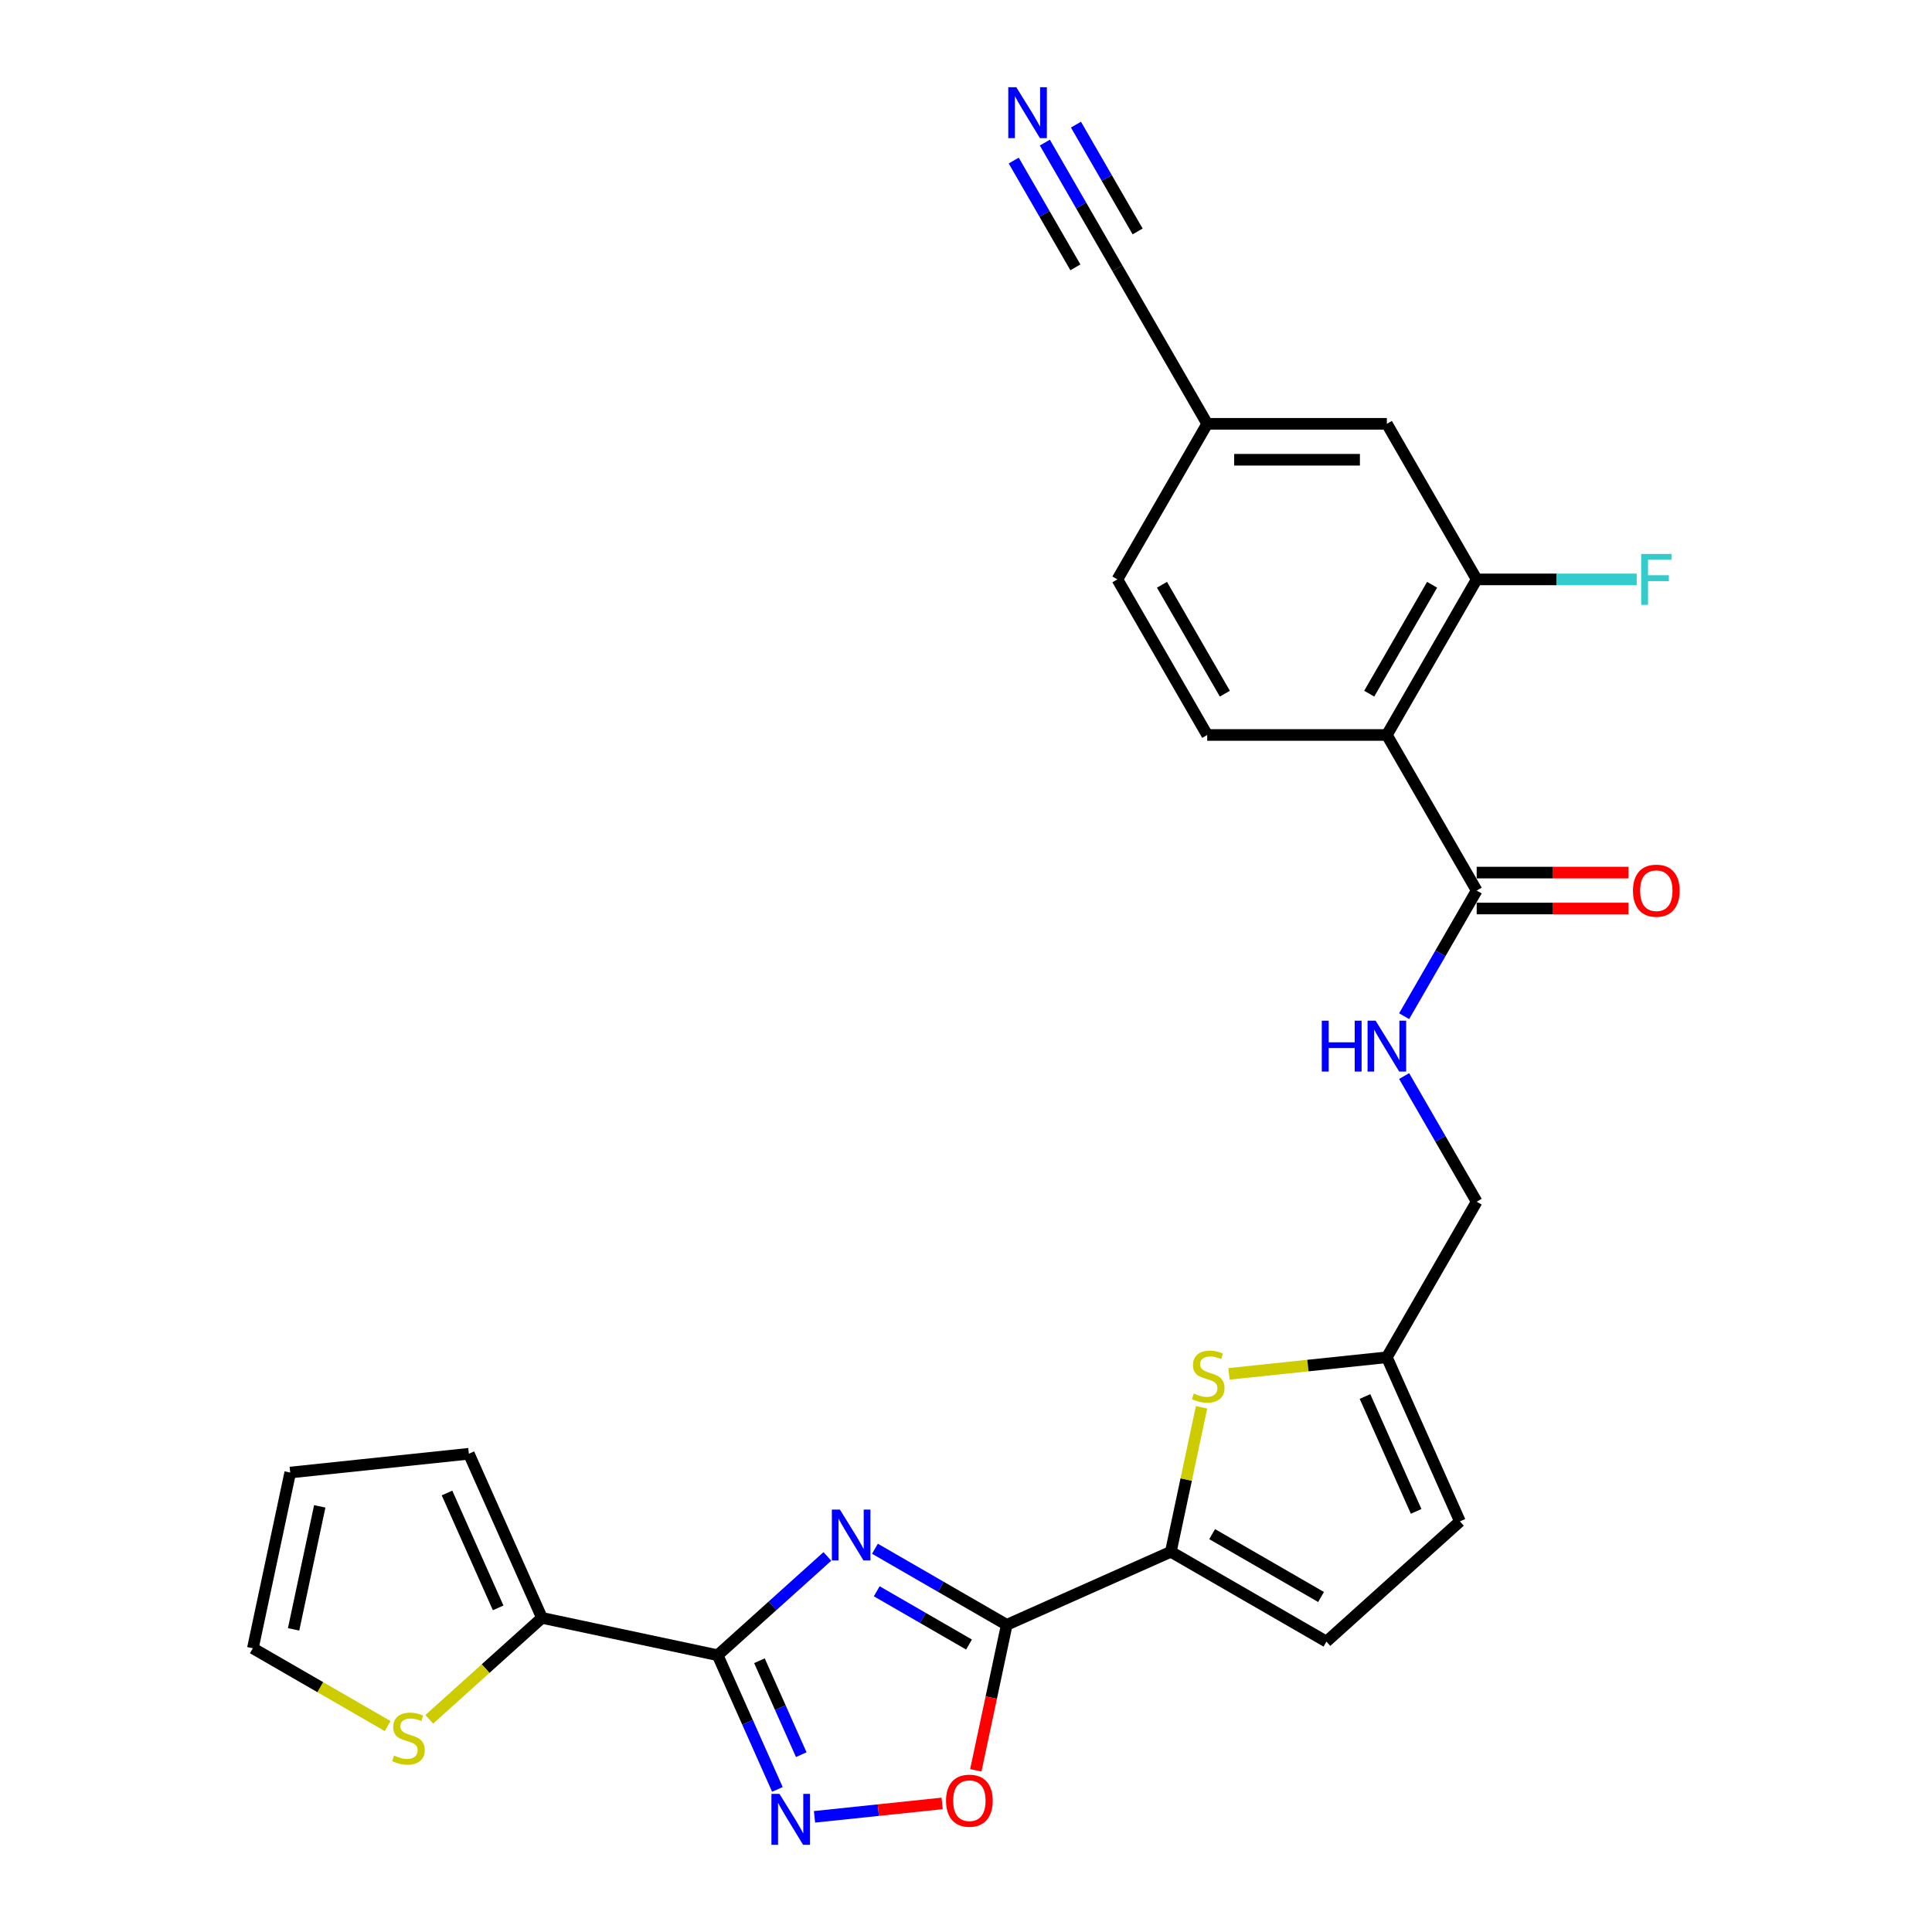 <?xml version='1.0' encoding='iso-8859-1'?>
<svg version='1.1' baseProfile='full'
              xmlns='http://www.w3.org/2000/svg'
                      xmlns:rdkit='http://www.rdkit.org/xml'
                      xmlns:xlink='http://www.w3.org/1999/xlink'
                  xml:space='preserve'
width='1000px' height='1000px' viewBox='0 0 1000 1000'>
<!-- END OF HEADER -->
<rect style='opacity:1.0;fill:#FFFFFF;stroke:none' width='1000' height='1000' x='0' y='0'> </rect>
<path class='bond-0' d='M 428.248,805.606 L 399.853,831.172' style='fill:none;fill-rule:evenodd;stroke:#0000FF;stroke-width:6px;stroke-linecap:butt;stroke-linejoin:miter;stroke-opacity:1' />
<path class='bond-0' d='M 399.853,831.172 L 371.459,856.739' style='fill:none;fill-rule:evenodd;stroke:#000000;stroke-width:6px;stroke-linecap:butt;stroke-linejoin:miter;stroke-opacity:1' />
<path class='bond-1' d='M 452.87,801.629 L 486.977,821.32' style='fill:none;fill-rule:evenodd;stroke:#0000FF;stroke-width:6px;stroke-linecap:butt;stroke-linejoin:miter;stroke-opacity:1' />
<path class='bond-1' d='M 486.977,821.32 L 521.084,841.012' style='fill:none;fill-rule:evenodd;stroke:#000000;stroke-width:6px;stroke-linecap:butt;stroke-linejoin:miter;stroke-opacity:1' />
<path class='bond-1' d='M 453.803,823.641 L 477.679,837.426' style='fill:none;fill-rule:evenodd;stroke:#0000FF;stroke-width:6px;stroke-linecap:butt;stroke-linejoin:miter;stroke-opacity:1' />
<path class='bond-1' d='M 477.679,837.426 L 501.554,851.21' style='fill:none;fill-rule:evenodd;stroke:#000000;stroke-width:6px;stroke-linecap:butt;stroke-linejoin:miter;stroke-opacity:1' />
<path class='bond-2' d='M 371.459,856.739 L 386.92,891.465' style='fill:none;fill-rule:evenodd;stroke:#000000;stroke-width:6px;stroke-linecap:butt;stroke-linejoin:miter;stroke-opacity:1' />
<path class='bond-2' d='M 386.92,891.465 L 402.381,926.192' style='fill:none;fill-rule:evenodd;stroke:#0000FF;stroke-width:6px;stroke-linecap:butt;stroke-linejoin:miter;stroke-opacity:1' />
<path class='bond-2' d='M 393.086,859.593 L 403.909,883.901' style='fill:none;fill-rule:evenodd;stroke:#000000;stroke-width:6px;stroke-linecap:butt;stroke-linejoin:miter;stroke-opacity:1' />
<path class='bond-2' d='M 403.909,883.901 L 414.732,908.21' style='fill:none;fill-rule:evenodd;stroke:#0000FF;stroke-width:6px;stroke-linecap:butt;stroke-linejoin:miter;stroke-opacity:1' />
<path class='bond-7' d='M 371.459,856.739 L 280.508,837.406' style='fill:none;fill-rule:evenodd;stroke:#000000;stroke-width:6px;stroke-linecap:butt;stroke-linejoin:miter;stroke-opacity:1' />
<path class='bond-3' d='M 521.084,841.012 L 606.028,803.193' style='fill:none;fill-rule:evenodd;stroke:#000000;stroke-width:6px;stroke-linecap:butt;stroke-linejoin:miter;stroke-opacity:1' />
<path class='bond-5' d='M 521.084,841.012 L 513.08,878.668' style='fill:none;fill-rule:evenodd;stroke:#000000;stroke-width:6px;stroke-linecap:butt;stroke-linejoin:miter;stroke-opacity:1' />
<path class='bond-5' d='M 513.08,878.668 L 505.076,916.324' style='fill:none;fill-rule:evenodd;stroke:#FF0000;stroke-width:6px;stroke-linecap:butt;stroke-linejoin:miter;stroke-opacity:1' />
<path class='bond-27' d='M 421.589,940.389 L 454.619,936.917' style='fill:none;fill-rule:evenodd;stroke:#0000FF;stroke-width:6px;stroke-linecap:butt;stroke-linejoin:miter;stroke-opacity:1' />
<path class='bond-27' d='M 454.619,936.917 L 487.649,933.446' style='fill:none;fill-rule:evenodd;stroke:#FF0000;stroke-width:6px;stroke-linecap:butt;stroke-linejoin:miter;stroke-opacity:1' />
<path class='bond-6' d='M 606.028,803.193 L 613.977,765.797' style='fill:none;fill-rule:evenodd;stroke:#000000;stroke-width:6px;stroke-linecap:butt;stroke-linejoin:miter;stroke-opacity:1' />
<path class='bond-6' d='M 613.977,765.797 L 621.926,728.402' style='fill:none;fill-rule:evenodd;stroke:#CCCC00;stroke-width:6px;stroke-linecap:butt;stroke-linejoin:miter;stroke-opacity:1' />
<path class='bond-10' d='M 606.028,803.193 L 686.554,849.684' style='fill:none;fill-rule:evenodd;stroke:#000000;stroke-width:6px;stroke-linecap:butt;stroke-linejoin:miter;stroke-opacity:1' />
<path class='bond-10' d='M 627.406,794.061 L 683.774,826.605' style='fill:none;fill-rule:evenodd;stroke:#000000;stroke-width:6px;stroke-linecap:butt;stroke-linejoin:miter;stroke-opacity:1' />
<path class='bond-4' d='M 717.834,380.42 L 764.326,460.945' style='fill:none;fill-rule:evenodd;stroke:#000000;stroke-width:6px;stroke-linecap:butt;stroke-linejoin:miter;stroke-opacity:1' />
<path class='bond-9' d='M 717.834,380.42 L 764.326,299.894' style='fill:none;fill-rule:evenodd;stroke:#000000;stroke-width:6px;stroke-linecap:butt;stroke-linejoin:miter;stroke-opacity:1' />
<path class='bond-9' d='M 708.703,359.043 L 741.247,302.675' style='fill:none;fill-rule:evenodd;stroke:#000000;stroke-width:6px;stroke-linecap:butt;stroke-linejoin:miter;stroke-opacity:1' />
<path class='bond-14' d='M 717.834,380.42 L 624.851,380.42' style='fill:none;fill-rule:evenodd;stroke:#000000;stroke-width:6px;stroke-linecap:butt;stroke-linejoin:miter;stroke-opacity:1' />
<path class='bond-11' d='M 636.128,711.11 L 676.981,706.816' style='fill:none;fill-rule:evenodd;stroke:#CCCC00;stroke-width:6px;stroke-linecap:butt;stroke-linejoin:miter;stroke-opacity:1' />
<path class='bond-11' d='M 676.981,706.816 L 717.834,702.522' style='fill:none;fill-rule:evenodd;stroke:#000000;stroke-width:6px;stroke-linecap:butt;stroke-linejoin:miter;stroke-opacity:1' />
<path class='bond-13' d='M 280.508,837.406 L 251.342,863.668' style='fill:none;fill-rule:evenodd;stroke:#000000;stroke-width:6px;stroke-linecap:butt;stroke-linejoin:miter;stroke-opacity:1' />
<path class='bond-13' d='M 251.342,863.668 L 222.175,889.929' style='fill:none;fill-rule:evenodd;stroke:#CCCC00;stroke-width:6px;stroke-linecap:butt;stroke-linejoin:miter;stroke-opacity:1' />
<path class='bond-19' d='M 280.508,837.406 L 242.688,752.462' style='fill:none;fill-rule:evenodd;stroke:#000000;stroke-width:6px;stroke-linecap:butt;stroke-linejoin:miter;stroke-opacity:1' />
<path class='bond-19' d='M 257.846,832.229 L 231.372,772.768' style='fill:none;fill-rule:evenodd;stroke:#000000;stroke-width:6px;stroke-linecap:butt;stroke-linejoin:miter;stroke-opacity:1' />
<path class='bond-8' d='M 764.326,460.945 L 745.552,493.463' style='fill:none;fill-rule:evenodd;stroke:#000000;stroke-width:6px;stroke-linecap:butt;stroke-linejoin:miter;stroke-opacity:1' />
<path class='bond-8' d='M 745.552,493.463 L 726.778,525.98' style='fill:none;fill-rule:evenodd;stroke:#0000FF;stroke-width:6px;stroke-linecap:butt;stroke-linejoin:miter;stroke-opacity:1' />
<path class='bond-21' d='M 764.326,470.244 L 803.611,470.244' style='fill:none;fill-rule:evenodd;stroke:#000000;stroke-width:6px;stroke-linecap:butt;stroke-linejoin:miter;stroke-opacity:1' />
<path class='bond-21' d='M 803.611,470.244 L 842.896,470.244' style='fill:none;fill-rule:evenodd;stroke:#FF0000;stroke-width:6px;stroke-linecap:butt;stroke-linejoin:miter;stroke-opacity:1' />
<path class='bond-21' d='M 764.326,451.647 L 803.611,451.647' style='fill:none;fill-rule:evenodd;stroke:#000000;stroke-width:6px;stroke-linecap:butt;stroke-linejoin:miter;stroke-opacity:1' />
<path class='bond-21' d='M 803.611,451.647 L 842.896,451.647' style='fill:none;fill-rule:evenodd;stroke:#FF0000;stroke-width:6px;stroke-linecap:butt;stroke-linejoin:miter;stroke-opacity:1' />
<path class='bond-18' d='M 764.326,299.894 L 717.834,219.368' style='fill:none;fill-rule:evenodd;stroke:#000000;stroke-width:6px;stroke-linecap:butt;stroke-linejoin:miter;stroke-opacity:1' />
<path class='bond-25' d='M 764.326,299.894 L 805.74,299.894' style='fill:none;fill-rule:evenodd;stroke:#000000;stroke-width:6px;stroke-linecap:butt;stroke-linejoin:miter;stroke-opacity:1' />
<path class='bond-25' d='M 805.74,299.894 L 847.155,299.894' style='fill:none;fill-rule:evenodd;stroke:#33CCCC;stroke-width:6px;stroke-linecap:butt;stroke-linejoin:miter;stroke-opacity:1' />
<path class='bond-16' d='M 686.554,849.684 L 755.654,787.466' style='fill:none;fill-rule:evenodd;stroke:#000000;stroke-width:6px;stroke-linecap:butt;stroke-linejoin:miter;stroke-opacity:1' />
<path class='bond-24' d='M 717.834,702.522 L 764.326,621.997' style='fill:none;fill-rule:evenodd;stroke:#000000;stroke-width:6px;stroke-linecap:butt;stroke-linejoin:miter;stroke-opacity:1' />
<path class='bond-28' d='M 717.834,702.522 L 755.654,787.466' style='fill:none;fill-rule:evenodd;stroke:#000000;stroke-width:6px;stroke-linecap:butt;stroke-linejoin:miter;stroke-opacity:1' />
<path class='bond-28' d='M 706.518,722.828 L 732.992,782.289' style='fill:none;fill-rule:evenodd;stroke:#000000;stroke-width:6px;stroke-linecap:butt;stroke-linejoin:miter;stroke-opacity:1' />
<path class='bond-12' d='M 540.812,73.808 L 559.586,106.326' style='fill:none;fill-rule:evenodd;stroke:#0000FF;stroke-width:6px;stroke-linecap:butt;stroke-linejoin:miter;stroke-opacity:1' />
<path class='bond-12' d='M 559.586,106.326 L 578.36,138.843' style='fill:none;fill-rule:evenodd;stroke:#000000;stroke-width:6px;stroke-linecap:butt;stroke-linejoin:miter;stroke-opacity:1' />
<path class='bond-12' d='M 524.707,83.106 L 540.665,110.746' style='fill:none;fill-rule:evenodd;stroke:#0000FF;stroke-width:6px;stroke-linecap:butt;stroke-linejoin:miter;stroke-opacity:1' />
<path class='bond-12' d='M 540.665,110.746 L 556.623,138.386' style='fill:none;fill-rule:evenodd;stroke:#000000;stroke-width:6px;stroke-linecap:butt;stroke-linejoin:miter;stroke-opacity:1' />
<path class='bond-12' d='M 556.917,64.51 L 572.875,92.15' style='fill:none;fill-rule:evenodd;stroke:#0000FF;stroke-width:6px;stroke-linecap:butt;stroke-linejoin:miter;stroke-opacity:1' />
<path class='bond-12' d='M 572.875,92.15 L 588.833,119.789' style='fill:none;fill-rule:evenodd;stroke:#000000;stroke-width:6px;stroke-linecap:butt;stroke-linejoin:miter;stroke-opacity:1' />
<path class='bond-20' d='M 200.64,893.408 L 165.761,873.27' style='fill:none;fill-rule:evenodd;stroke:#CCCC00;stroke-width:6px;stroke-linecap:butt;stroke-linejoin:miter;stroke-opacity:1' />
<path class='bond-20' d='M 165.761,873.27 L 130.882,853.133' style='fill:none;fill-rule:evenodd;stroke:#000000;stroke-width:6px;stroke-linecap:butt;stroke-linejoin:miter;stroke-opacity:1' />
<path class='bond-26' d='M 624.851,380.42 L 578.36,299.894' style='fill:none;fill-rule:evenodd;stroke:#000000;stroke-width:6px;stroke-linecap:butt;stroke-linejoin:miter;stroke-opacity:1' />
<path class='bond-26' d='M 633.983,359.043 L 601.439,302.675' style='fill:none;fill-rule:evenodd;stroke:#000000;stroke-width:6px;stroke-linecap:butt;stroke-linejoin:miter;stroke-opacity:1' />
<path class='bond-15' d='M 726.778,556.962 L 745.552,589.479' style='fill:none;fill-rule:evenodd;stroke:#0000FF;stroke-width:6px;stroke-linecap:butt;stroke-linejoin:miter;stroke-opacity:1' />
<path class='bond-15' d='M 745.552,589.479 L 764.326,621.997' style='fill:none;fill-rule:evenodd;stroke:#000000;stroke-width:6px;stroke-linecap:butt;stroke-linejoin:miter;stroke-opacity:1' />
<path class='bond-17' d='M 578.36,138.843 L 624.851,219.368' style='fill:none;fill-rule:evenodd;stroke:#000000;stroke-width:6px;stroke-linecap:butt;stroke-linejoin:miter;stroke-opacity:1' />
<path class='bond-30' d='M 717.834,219.368 L 624.851,219.368' style='fill:none;fill-rule:evenodd;stroke:#000000;stroke-width:6px;stroke-linecap:butt;stroke-linejoin:miter;stroke-opacity:1' />
<path class='bond-30' d='M 703.887,237.965 L 638.799,237.965' style='fill:none;fill-rule:evenodd;stroke:#000000;stroke-width:6px;stroke-linecap:butt;stroke-linejoin:miter;stroke-opacity:1' />
<path class='bond-22' d='M 242.688,752.462 L 150.215,762.182' style='fill:none;fill-rule:evenodd;stroke:#000000;stroke-width:6px;stroke-linecap:butt;stroke-linejoin:miter;stroke-opacity:1' />
<path class='bond-29' d='M 130.882,853.133 L 150.215,762.182' style='fill:none;fill-rule:evenodd;stroke:#000000;stroke-width:6px;stroke-linecap:butt;stroke-linejoin:miter;stroke-opacity:1' />
<path class='bond-29' d='M 151.972,843.356 L 165.505,779.691' style='fill:none;fill-rule:evenodd;stroke:#000000;stroke-width:6px;stroke-linecap:butt;stroke-linejoin:miter;stroke-opacity:1' />
<path class='bond-23' d='M 624.851,219.368 L 578.36,299.894' style='fill:none;fill-rule:evenodd;stroke:#000000;stroke-width:6px;stroke-linecap:butt;stroke-linejoin:miter;stroke-opacity:1' />
<path  class='atom-0' d='M 434.738 781.354
L 443.367 795.302
Q 444.222 796.678, 445.598 799.17
Q 446.974 801.662, 447.049 801.811
L 447.049 781.354
L 450.545 781.354
L 450.545 807.687
L 446.937 807.687
L 437.676 792.438
Q 436.598 790.653, 435.445 788.607
Q 434.329 786.561, 433.994 785.929
L 433.994 807.687
L 430.572 807.687
L 430.572 781.354
L 434.738 781.354
' fill='#0000FF'/>
<path  class='atom-3' d='M 403.458 928.516
L 412.086 942.464
Q 412.942 943.84, 414.318 946.332
Q 415.694 948.824, 415.769 948.973
L 415.769 928.516
L 419.265 928.516
L 419.265 954.849
L 415.657 954.849
L 406.396 939.6
Q 405.317 937.815, 404.164 935.769
Q 403.049 933.723, 402.714 933.091
L 402.714 954.849
L 399.292 954.849
L 399.292 928.516
L 403.458 928.516
' fill='#0000FF'/>
<path  class='atom-6' d='M 489.664 932.038
Q 489.664 925.715, 492.788 922.182
Q 495.913 918.648, 501.752 918.648
Q 507.591 918.648, 510.716 922.182
Q 513.84 925.715, 513.84 932.038
Q 513.84 938.435, 510.678 942.08
Q 507.517 945.688, 501.752 945.688
Q 495.95 945.688, 492.788 942.08
Q 489.664 938.472, 489.664 932.038
M 501.752 942.712
Q 505.769 942.712, 507.926 940.034
Q 510.12 937.319, 510.12 932.038
Q 510.12 926.868, 507.926 924.264
Q 505.769 921.624, 501.752 921.624
Q 497.735 921.624, 495.541 924.227
Q 493.384 926.831, 493.384 932.038
Q 493.384 937.356, 495.541 940.034
Q 497.735 942.712, 501.752 942.712
' fill='#FF0000'/>
<path  class='atom-7' d='M 617.922 721.28
Q 618.22 721.391, 619.447 721.912
Q 620.674 722.433, 622.013 722.767
Q 623.389 723.065, 624.728 723.065
Q 627.22 723.065, 628.671 721.875
Q 630.121 720.647, 630.121 718.527
Q 630.121 717.077, 629.378 716.184
Q 628.671 715.291, 627.555 714.808
Q 626.439 714.324, 624.58 713.767
Q 622.236 713.06, 620.823 712.39
Q 619.447 711.721, 618.443 710.308
Q 617.476 708.894, 617.476 706.514
Q 617.476 703.204, 619.707 701.158
Q 621.976 699.112, 626.439 699.112
Q 629.489 699.112, 632.948 700.563
L 632.093 703.427
Q 628.931 702.125, 626.551 702.125
Q 623.985 702.125, 622.571 703.204
Q 621.158 704.245, 621.195 706.068
Q 621.195 707.481, 621.902 708.336
Q 622.646 709.192, 623.687 709.675
Q 624.766 710.159, 626.551 710.717
Q 628.931 711.461, 630.345 712.204
Q 631.758 712.948, 632.762 714.473
Q 633.804 715.961, 633.804 718.527
Q 633.804 722.172, 631.349 724.143
Q 628.931 726.078, 624.877 726.078
Q 622.534 726.078, 620.749 725.557
Q 619.001 725.073, 616.918 724.218
L 617.922 721.28
' fill='#CCCC00'/>
<path  class='atom-13' d='M 526.048 45.151
L 534.676 59.098
Q 535.532 60.474, 536.908 62.966
Q 538.284 65.458, 538.359 65.607
L 538.359 45.151
L 541.855 45.151
L 541.855 71.484
L 538.247 71.484
L 528.986 56.234
Q 527.907 54.449, 526.754 52.404
Q 525.638 50.358, 525.304 49.726
L 525.304 71.484
L 521.882 71.484
L 521.882 45.151
L 526.048 45.151
' fill='#0000FF'/>
<path  class='atom-14' d='M 203.969 908.662
Q 204.267 908.774, 205.494 909.294
Q 206.722 909.815, 208.06 910.15
Q 209.437 910.447, 210.776 910.447
Q 213.268 910.447, 214.718 909.257
Q 216.169 908.03, 216.169 905.91
Q 216.169 904.459, 215.425 903.567
Q 214.718 902.674, 213.602 902.19
Q 212.486 901.707, 210.627 901.149
Q 208.284 900.442, 206.87 899.773
Q 205.494 899.103, 204.49 897.69
Q 203.523 896.277, 203.523 893.896
Q 203.523 890.586, 205.755 888.541
Q 208.023 886.495, 212.486 886.495
Q 215.536 886.495, 218.995 887.945
L 218.14 890.809
Q 214.978 889.508, 212.598 889.508
Q 210.032 889.508, 208.618 890.586
Q 207.205 891.628, 207.242 893.45
Q 207.242 894.863, 207.949 895.719
Q 208.693 896.574, 209.734 897.058
Q 210.813 897.541, 212.598 898.099
Q 214.978 898.843, 216.392 899.587
Q 217.805 900.331, 218.809 901.856
Q 219.851 903.343, 219.851 905.91
Q 219.851 909.555, 217.396 911.526
Q 214.978 913.46, 210.924 913.46
Q 208.581 913.46, 206.796 912.939
Q 205.048 912.456, 202.965 911.6
L 203.969 908.662
' fill='#CCCC00'/>
<path  class='atom-16' d='M 684.156 528.305
L 687.726 528.305
L 687.726 539.5
L 701.19 539.5
L 701.19 528.305
L 704.761 528.305
L 704.761 554.637
L 701.19 554.637
L 701.19 542.475
L 687.726 542.475
L 687.726 554.637
L 684.156 554.637
L 684.156 528.305
' fill='#0000FF'/>
<path  class='atom-16' d='M 712.014 528.305
L 720.642 542.252
Q 721.498 543.628, 722.874 546.12
Q 724.25 548.612, 724.325 548.761
L 724.325 528.305
L 727.821 528.305
L 727.821 554.637
L 724.213 554.637
L 714.952 539.388
Q 713.873 537.603, 712.72 535.557
Q 711.604 533.512, 711.27 532.879
L 711.27 554.637
L 707.848 554.637
L 707.848 528.305
L 712.014 528.305
' fill='#0000FF'/>
<path  class='atom-22' d='M 845.221 461.02
Q 845.221 454.697, 848.345 451.164
Q 851.469 447.63, 857.309 447.63
Q 863.148 447.63, 866.272 451.164
Q 869.397 454.697, 869.397 461.02
Q 869.397 467.417, 866.235 471.062
Q 863.074 474.67, 857.309 474.67
Q 851.507 474.67, 848.345 471.062
Q 845.221 467.454, 845.221 461.02
M 857.309 471.694
Q 861.326 471.694, 863.483 469.016
Q 865.677 466.301, 865.677 461.02
Q 865.677 455.85, 863.483 453.246
Q 861.326 450.606, 857.309 450.606
Q 853.292 450.606, 851.098 453.209
Q 848.94 455.813, 848.94 461.02
Q 848.94 466.338, 851.098 469.016
Q 853.292 471.694, 857.309 471.694
' fill='#FF0000'/>
<path  class='atom-26' d='M 849.48 286.728
L 865.138 286.728
L 865.138 289.74
L 853.013 289.74
L 853.013 297.737
L 863.799 297.737
L 863.799 300.787
L 853.013 300.787
L 853.013 313.061
L 849.48 313.061
L 849.48 286.728
' fill='#33CCCC'/>
</svg>
